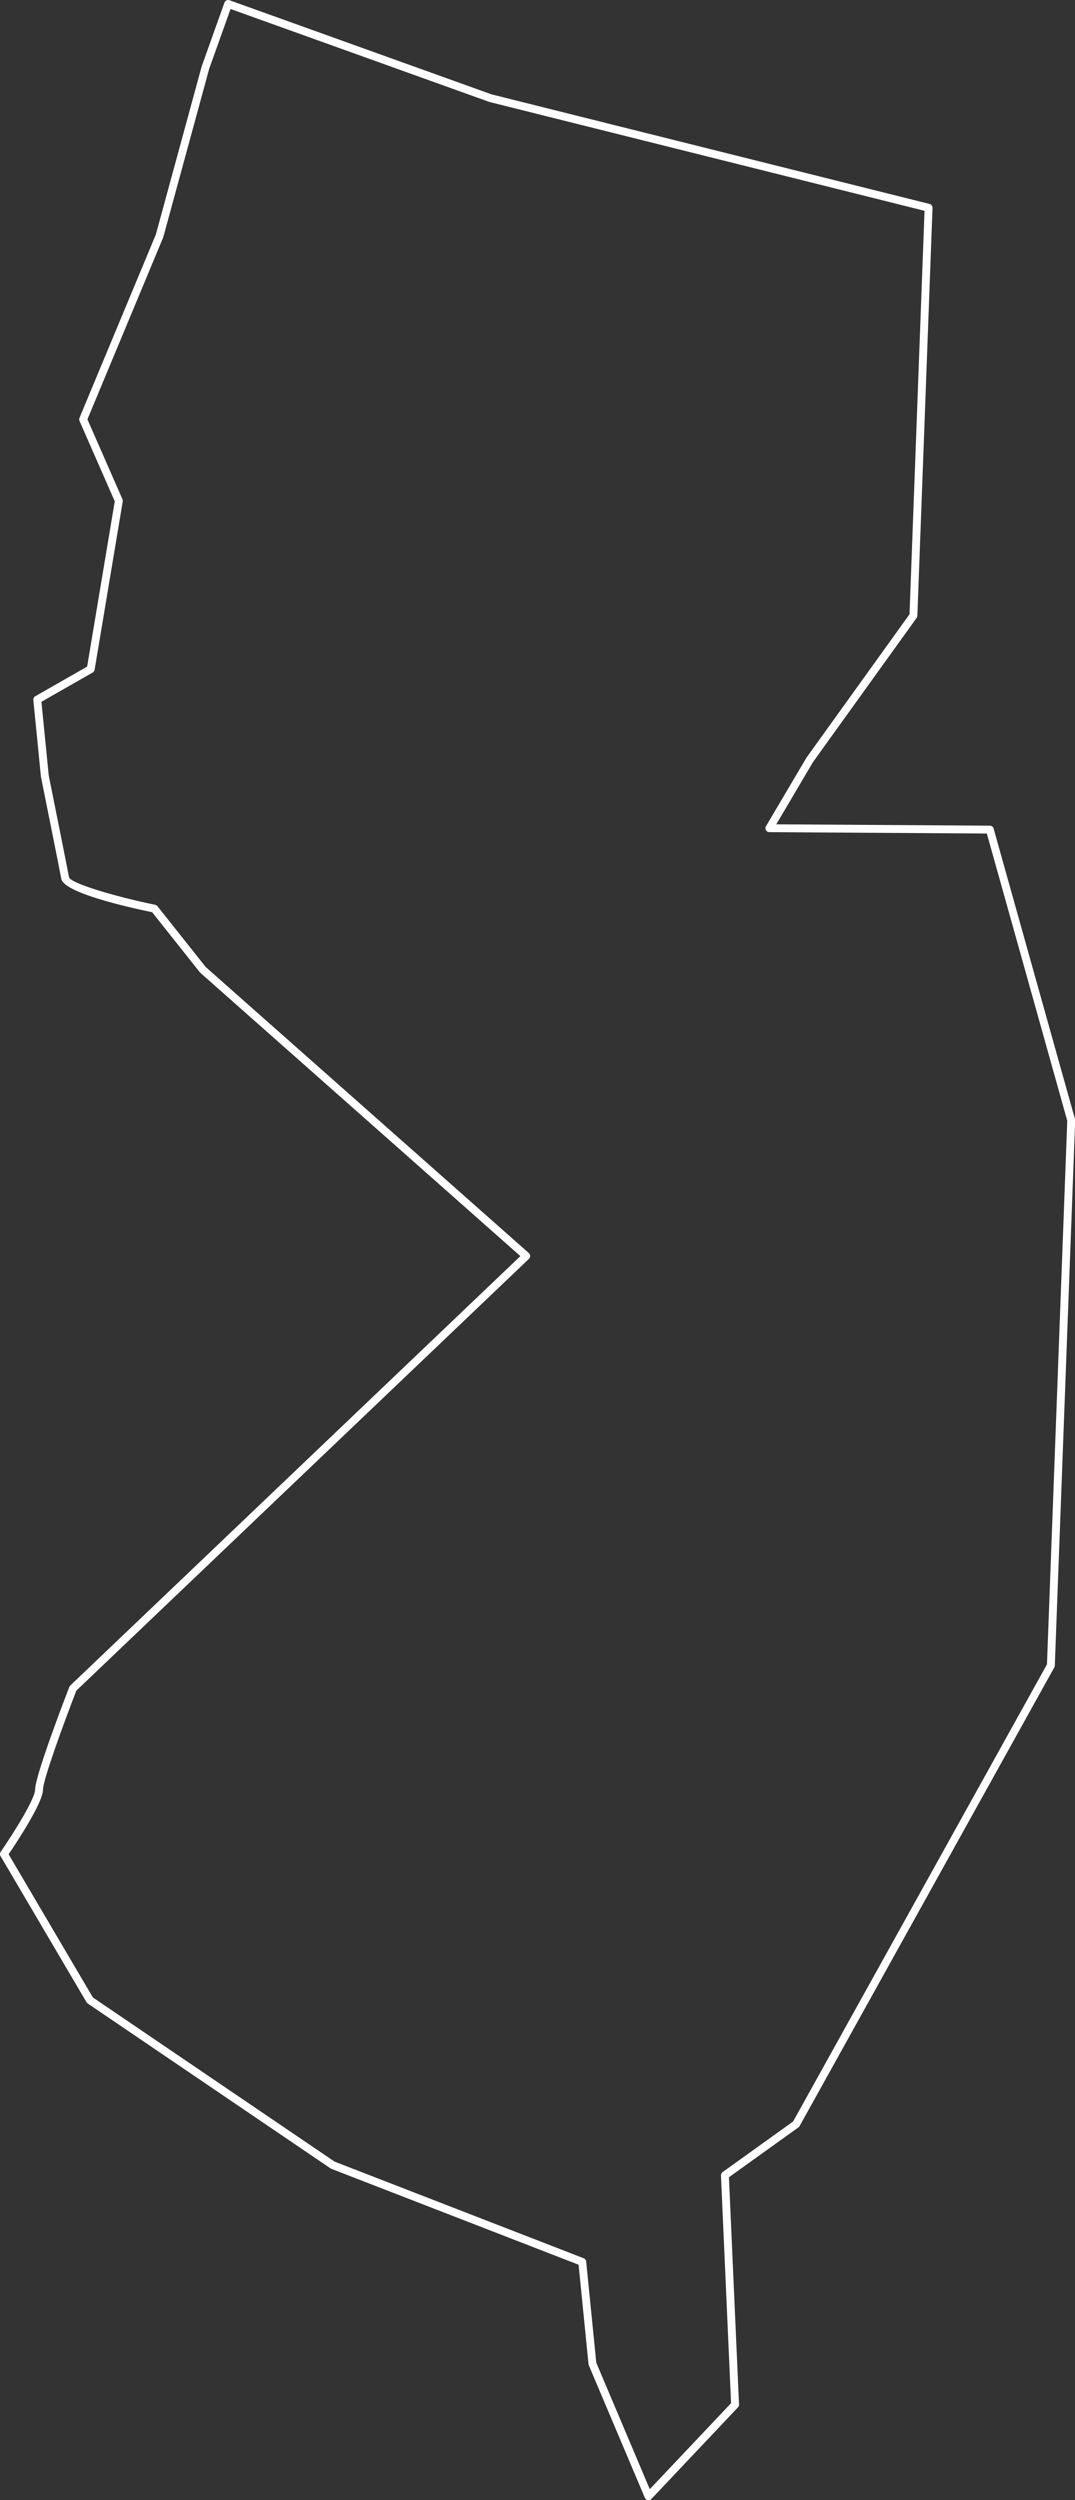 <?xml version="1.0" encoding="UTF-8" standalone="no"?><svg xmlns="http://www.w3.org/2000/svg" xmlns:xlink="http://www.w3.org/1999/xlink" fill="#ffffff" height="831.1" preserveAspectRatio="xMidYMid meet" version="1" viewBox="0.0 0.0 357.6 831.1" width="357.6" zoomAndPan="magnify"><rect x="0.0" y="0.0" width="357.6" height="831.1" fill="#333333" stroke="none"/><defs><clipPath id="a"><path d="M 0 0 L 357.648 0 L 357.648 831.141 L 0 831.141 Z M 0 0"/></clipPath></defs><g><g clip-path="url(#a)" id="change1_1"><path d="M 198.359 785.438 L 216.148 827.473 L 243.191 798.875 L 239.828 723.18 C 239.812 722.738 240.016 722.316 240.375 722.055 L 263.828 705.238 L 348.277 553.273 L 355.023 372.559 L 328.273 277.086 L 255.93 276.629 C 255.461 276.625 255.027 276.371 254.797 275.965 C 254.566 275.555 254.57 275.055 254.812 274.652 L 268.215 251.957 C 268.234 251.922 268.258 251.891 268.277 251.855 L 302.555 204.199 L 307.547 70.082 L 162.848 33.906 C 162.805 33.898 162.766 33.883 162.723 33.867 L 76.691 2.988 L 69.586 22.879 L 54.336 78.77 C 54.324 78.824 54.305 78.879 54.281 78.93 L 29.082 139.398 L 40.734 165.961 C 40.836 166.191 40.871 166.449 40.828 166.703 L 31.473 222.645 C 31.406 223.031 31.172 223.371 30.828 223.566 L 13.781 233.297 L 16.215 257.805 C 16.527 259.359 22.203 287.555 22.973 291.664 C 23.82 293.758 38.469 298.082 51.609 300.777 C 51.91 300.84 52.184 301.004 52.375 301.246 L 68.43 321.465 L 175.91 416.547 C 176.188 416.789 176.348 417.137 176.355 417.504 C 176.359 417.871 176.215 418.223 175.949 418.477 L 25.391 562.012 C 20.891 573.645 14.301 591.805 14.301 594.914 C 14.301 599.309 5.273 612.859 2.863 616.398 L 30.895 664.004 L 111.285 718.57 L 194.164 750.699 C 194.625 750.879 194.945 751.301 194.992 751.793 Z M 215.723 831.141 C 215.648 831.141 215.566 831.133 215.492 831.121 C 215.055 831.039 214.691 830.746 214.516 830.34 L 195.867 786.277 C 195.816 786.156 195.785 786.027 195.773 785.898 L 192.469 752.852 L 110.199 720.961 C 110.109 720.922 110.02 720.879 109.938 720.82 L 29.176 666.008 C 29.016 665.898 28.883 665.754 28.781 665.59 L 0.18 617.012 C -0.078 616.574 -0.059 616.023 0.23 615.602 C 4.656 609.191 11.68 597.902 11.68 594.914 C 11.68 590.289 21.887 563.801 23.051 560.793 C 23.121 560.613 23.227 560.453 23.367 560.32 L 173.105 417.566 L 66.605 323.352 C 66.547 323.301 66.496 323.242 66.445 323.184 L 50.617 303.25 C 41.465 301.355 21.316 296.691 20.398 292.168 C 19.609 287.961 13.691 258.555 13.629 258.258 C 13.621 258.215 13.613 258.172 13.609 258.129 L 11.09 232.711 C 11.039 232.195 11.297 231.699 11.742 231.441 L 28.988 221.598 L 38.176 166.656 L 26.457 139.938 C 26.312 139.609 26.309 139.238 26.445 138.906 L 51.832 77.996 L 67.07 22.137 C 67.082 22.105 67.09 22.074 67.102 22.043 L 74.664 0.871 C 74.781 0.547 75.027 0.277 75.34 0.129 C 75.656 -0.02 76.016 -0.039 76.344 0.078 L 163.547 31.379 L 309.211 67.797 C 309.812 67.945 310.227 68.496 310.203 69.117 L 305.16 204.691 C 305.152 204.949 305.066 205.199 304.914 205.41 L 270.441 253.34 L 258.227 274.023 L 329.277 274.473 C 329.859 274.477 330.371 274.867 330.527 275.43 L 357.605 372.051 C 357.641 372.184 357.656 372.316 357.652 372.453 L 350.883 553.684 C 350.875 553.891 350.82 554.094 350.719 554.273 L 265.977 706.77 C 265.883 706.938 265.75 707.086 265.594 707.199 L 242.48 723.773 L 245.836 799.312 C 245.852 799.668 245.723 800.012 245.477 800.27 L 216.676 830.73 C 216.426 830.996 216.082 831.141 215.723 831.141"/></g></g></svg>